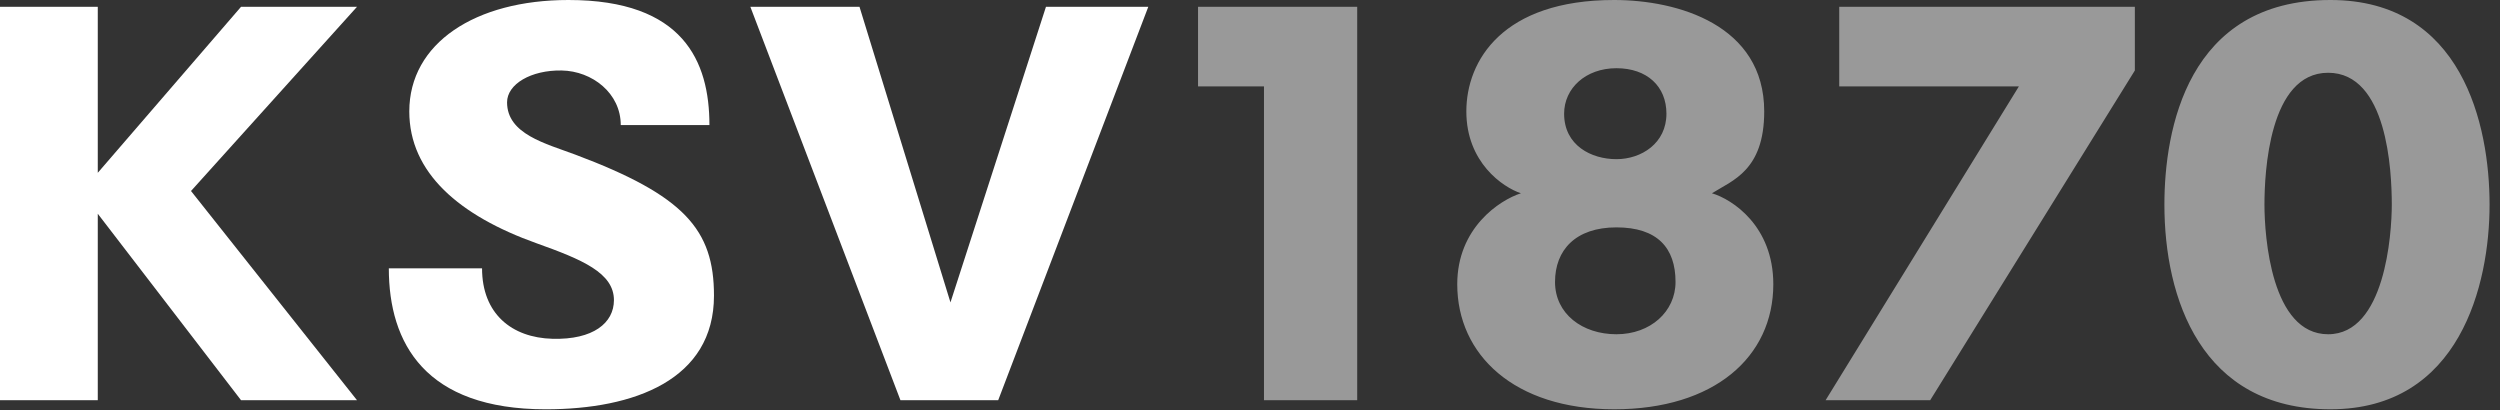 <svg width="201" height="33" viewBox="0 0 201 33" fill="none" xmlns="http://www.w3.org/2000/svg">
<rect x="0" y="0" width="201" height="33" fill="#333333" stroke="none"/>
<path d="M0 0.548V32.175H7.861V17.185L19.378 32.175H28.702L15.357 15.356L28.702 0.548H19.378L7.861 13.894V0.548H0Z" fill="white"/>
<path d="M38.757 21.572H31.261C31.261 27.605 34.187 32.907 43.876 32.907C51.005 32.907 57.404 30.53 57.404 23.766C57.404 18.464 55.027 15.722 46.252 12.431C43.876 11.54 40.768 10.786 40.768 8.227C40.768 6.764 42.694 5.625 45.155 5.667C47.617 5.709 49.909 7.495 49.909 10.055H57.038C57.038 4.936 54.945 0 45.704 0C38.208 0 32.907 3.473 32.907 8.958C32.907 13.894 36.929 17.342 43.144 19.561C46.81 20.87 49.36 21.938 49.36 24.131C49.36 25.96 47.702 27.325 44.424 27.239C41.146 27.154 38.757 25.228 38.757 21.572Z" fill="white"/>
<path d="M69.104 0.548H60.329L72.395 32.175H80.256L92.322 0.548H84.095L76.417 24.314L69.104 0.548Z" fill="white"/>
<path d="M129.777 0C134.896 0 141.843 2.011 141.843 8.958C141.843 13.711 139.284 14.503 137.638 15.539C139.284 16.027 142.574 18.172 142.574 22.852C142.574 28.702 137.821 32.906 129.777 32.906C121.733 32.906 117.163 28.519 117.163 22.852C117.163 18.318 120.575 16.087 122.282 15.539C120.819 15.052 117.894 13.053 117.894 8.958C117.894 4.863 120.819 4.27992e-05 129.777 0ZM187.364 0C197.967 0 200.161 10.055 200.161 16.453C200.161 22.852 197.784 32.906 187.364 32.906C176.943 32.906 174.018 23.948 174.018 16.453C174.018 10.457 175.847 9.23658e-06 187.364 0ZM109.119 32.176H101.624V6.947H96.322V0.549H109.119V32.176ZM171.642 5.667L155.188 32.176H146.779L162.318 6.947H147.875V0.549H171.642V5.667ZM129.96 18.281C126.67 18.281 125.024 20.11 125.024 22.669C125.024 25.228 127.218 26.874 129.96 26.874C132.702 26.874 134.713 25.045 134.713 22.669C134.713 19.927 133.251 18.281 129.96 18.281ZM187.181 5.85C182.428 5.85 182.062 13.893 182.062 16.453C182.062 19.012 182.611 26.874 187.181 26.874C191.752 26.874 192.3 18.83 192.3 16.453C192.3 13.711 191.934 5.85 187.181 5.85ZM129.959 5.484C127.492 5.485 125.755 7.093 125.755 9.141C125.755 11.7 127.949 12.797 129.959 12.797C131.97 12.797 133.982 11.517 133.982 9.141C133.982 6.947 132.427 5.484 129.959 5.484Z" fill="white" fill-opacity="0.5"/>
</svg>
